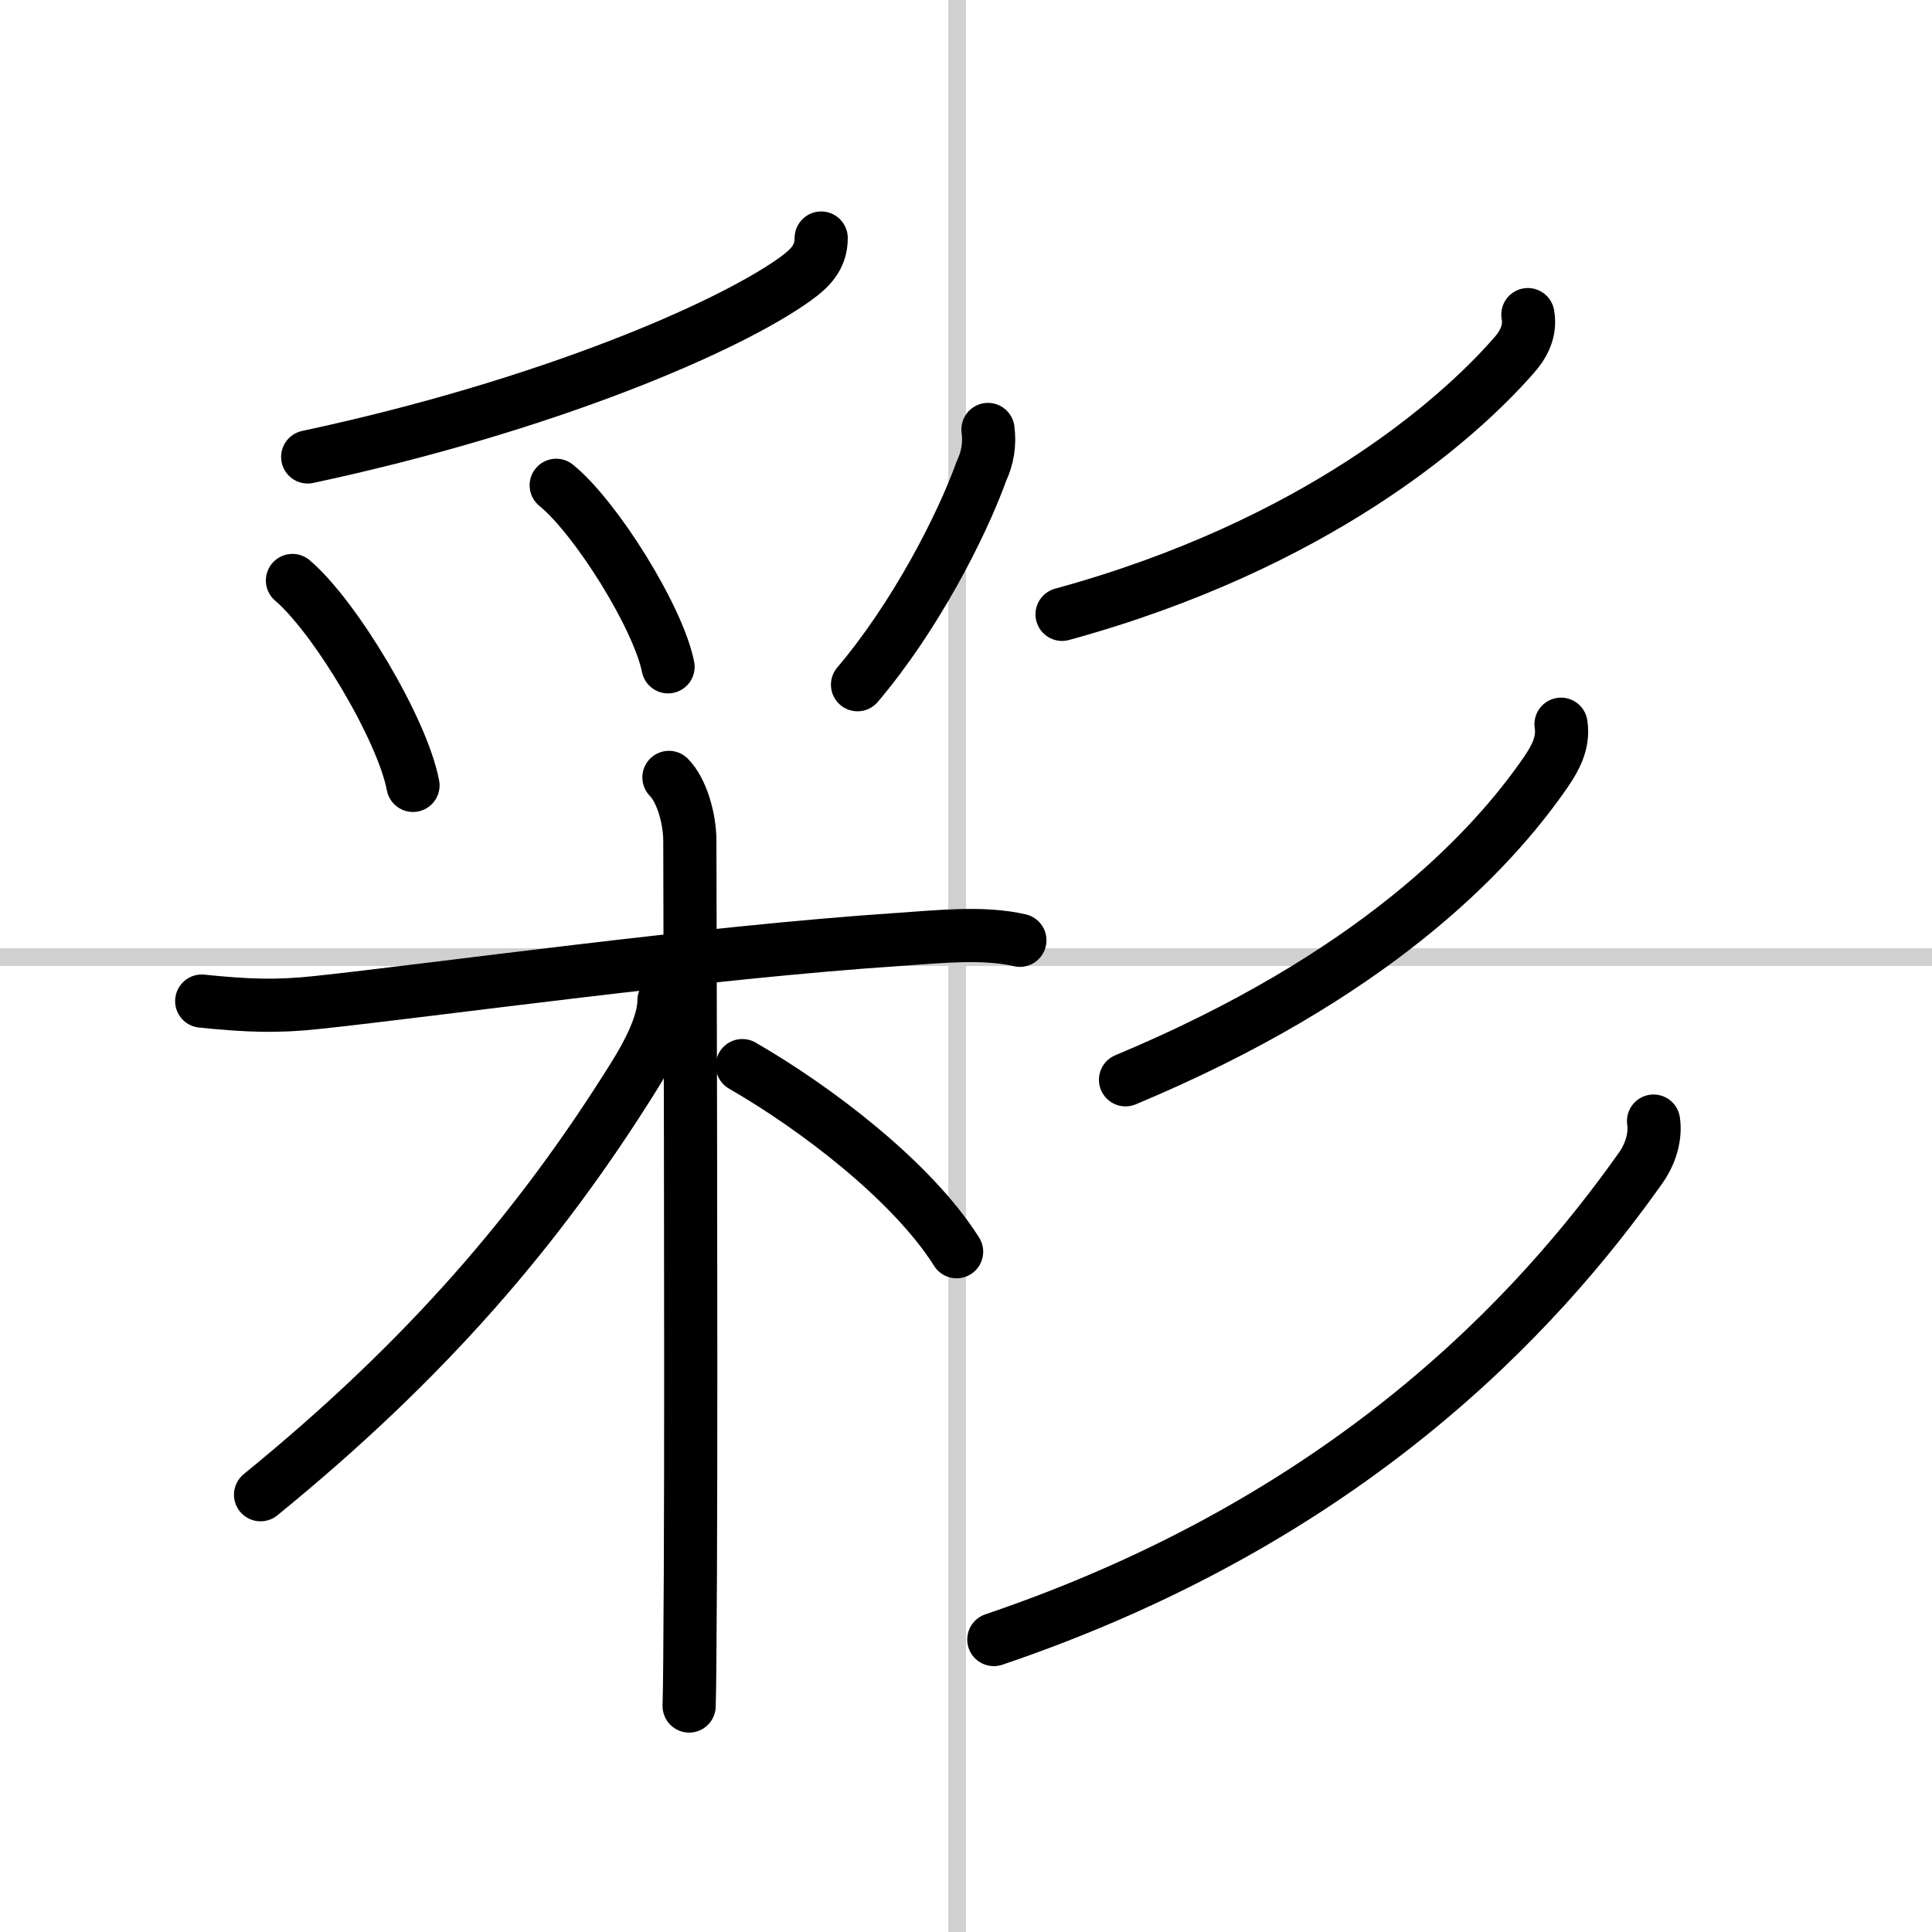 <svg width="400" height="400" viewBox="0 0 109 109" xmlns="http://www.w3.org/2000/svg"><rect x="0" y="0" width="109" height="109" fill="#808080" stroke="none"/><g fill="none" stroke="#000" stroke-linecap="round" stroke-linejoin="round" stroke-width="3"><rect width="100%" height="100%" fill="#fff" stroke="#fff"/><line x1="54" x2="54" y2="109" stroke="#d0d0d0" stroke-width="1"/><line x2="109" y1="54" y2="54" stroke="#d0d0d0" stroke-width="1"/><path d="m46.33 13.43c0 1.1-0.64 1.72-1.46 2.31-3.81 2.74-14.09 7.17-27.51 10.04"/><path d="m16.5 32.75c2.4 2.04 6.2 8.38 6.8 11.56"/><path d="m31.38 27.38c2.23 1.81 5.75 7.43 6.31 10.24"/><path d="m55.74 24.23c0.11 0.82-0.02 1.61-0.37 2.35-1.15 3.18-3.76 8.24-6.99 12.05"/><path d="m11.38 56.48c2.62 0.27 4.28 0.32 6.5 0.08 6.61-0.7 21.75-2.83 32.98-3.57 2.06-0.14 4.63-0.42 6.68 0.06"/><path d="m37.74 43.86c0.7 0.7 1.18 2.27 1.18 3.61 0 2.86 0.09 28.02 0.03 41.28-0.02 3.88-0.04 6.67-0.07 7.5"/><path d="m37.46 56.45c0 1.3-0.9 3.01-1.71 4.3-5.38 8.62-11.75 16-21.05 23.58"/><path d="m41.88 60.12c4.15 2.39 9.58 6.52 12.09 10.5"/><path d="m86.2 17.75c0.17 0.92-0.24 1.7-0.83 2.35-3.16 3.6-11.14 10.64-25.45 14.56"/><path d="m88.07 40.86c0.16 1.04-0.31 1.9-0.87 2.72-3.18 4.6-9.82 11.54-23.7 17.34"/><path d="M93.29,63.25c0.11,0.72-0.07,1.7-0.71,2.62C86.75,74.12,76,85.75,56.07,92.5"/></g></svg>
